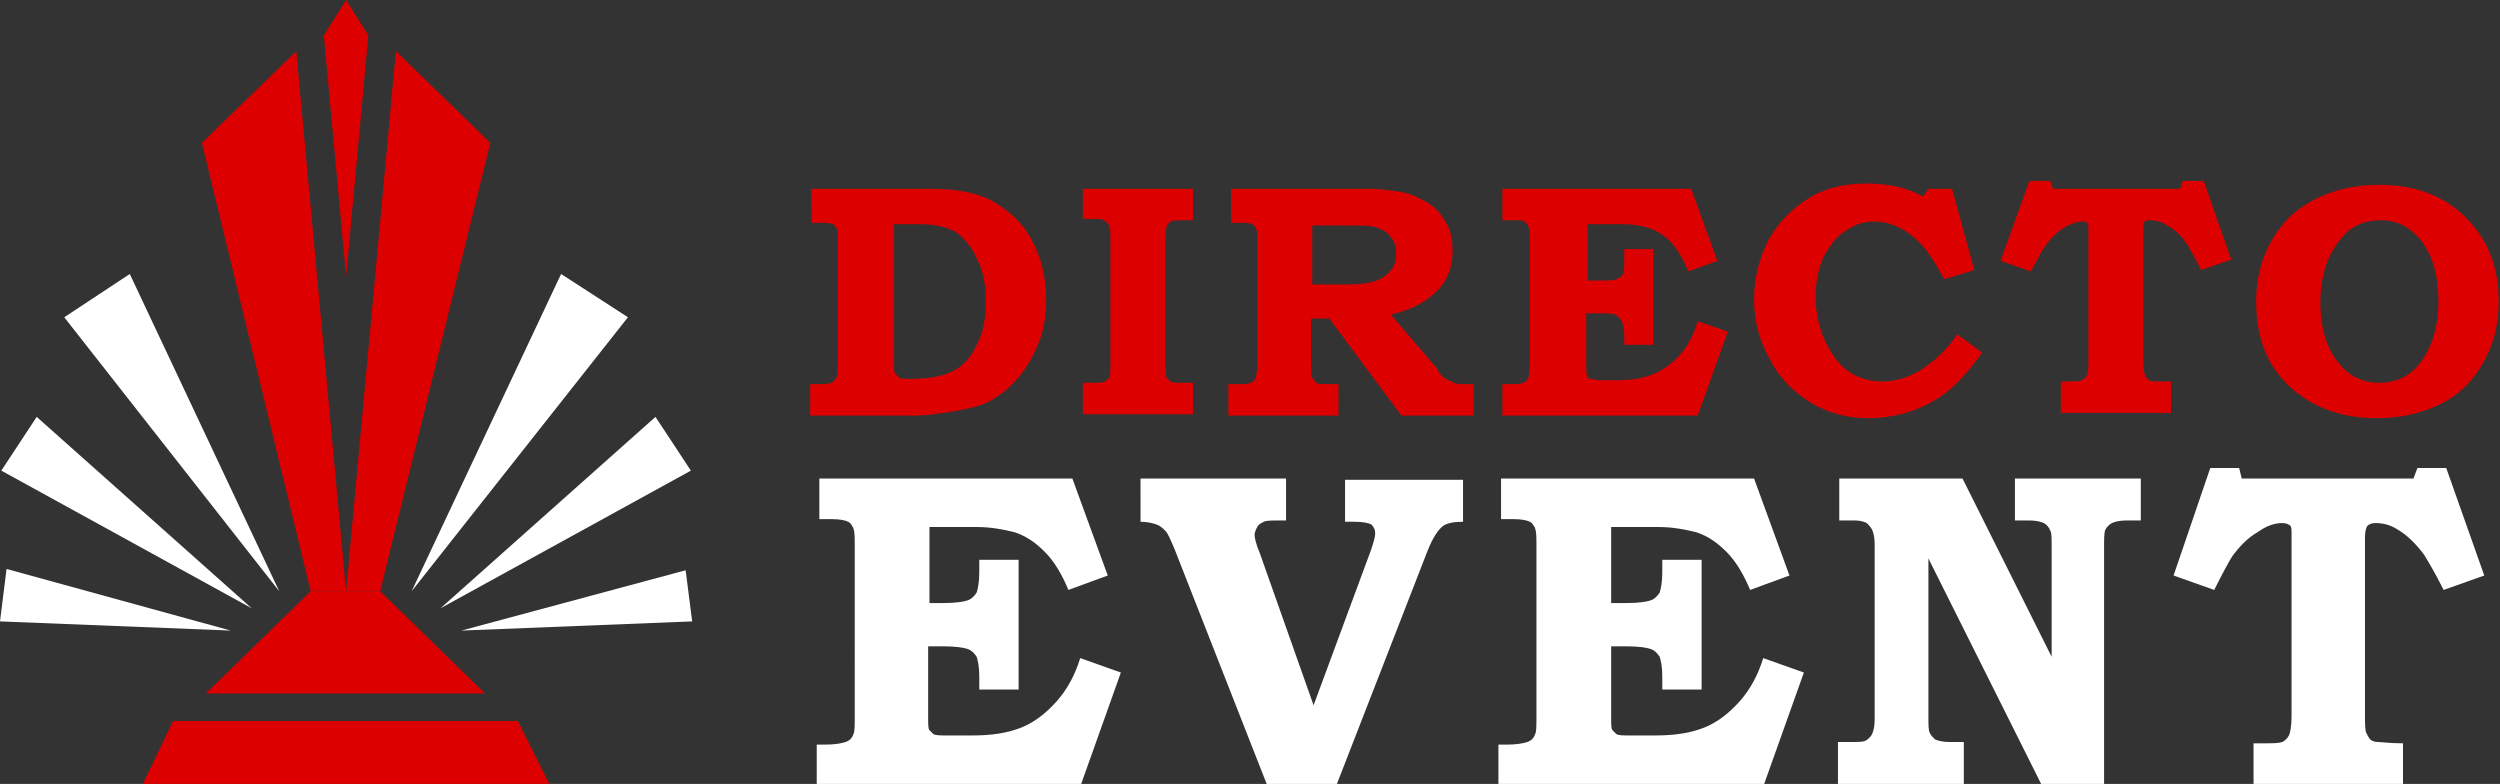 <?xml version="1.0" encoding="utf-8"?>
<!-- Generator: Adobe Illustrator 24.1.0, SVG Export Plug-In . SVG Version: 6.00 Build 0)  -->
<svg version="1.1" id="Layer_1" xmlns="http://www.w3.org/2000/svg" xmlns:xlink="http://www.w3.org/1999/xlink" x="0px" y="0px"
	 width="190.7px" height="59.8px" viewBox="0 0 190.7 59.8" style="enable-background:new 0 0 190.7 59.8;" xml:space="preserve">
<rect x="0" y="0" width="190.7" height="59.8" fill="#333333" stroke="none"/>
<style type="text/css">
	.st0{fill:#DC0000;}
	.st1{fill:#FFFFFF;}
	.st2{fill-rule:evenodd;clip-rule:evenodd;fill:#DC0000;}
	.st3{fill-rule:evenodd;clip-rule:evenodd;fill:#FFFFFF;}
</style>
<g>
	<path class="st0" d="M61.9,14.4h9c2.1,0,3.7,0.3,4.9,1c1.2,0.7,2.2,1.6,2.9,2.9c0.7,1.3,1.1,2.8,1.1,4.6c0,1.2-0.2,2.4-0.6,3.3
		c-0.4,1-0.9,1.9-1.6,2.7c-0.7,0.8-1.5,1.4-2.3,1.8c-0.6,0.3-1.5,0.5-2.7,0.7c-1.2,0.2-2.1,0.3-2.8,0.3h-8v-2.4h0.6
		c0.5,0,0.8,0,1-0.1c0.2-0.1,0.3-0.2,0.4-0.4c0.1-0.2,0.1-0.5,0.1-1v-9.4c0-0.5,0-0.9-0.1-1c-0.1-0.2-0.2-0.3-0.3-0.3
		c-0.2-0.1-0.5-0.1-1-0.1h-0.6V14.4z M68.2,17.1v10.7c0,0.4,0,0.6,0.1,0.7c0.1,0.1,0.2,0.2,0.3,0.3s0.4,0.1,0.9,0.1
		c1.4,0,2.4-0.2,3.2-0.6c0.8-0.4,1.4-1.1,1.8-2c0.5-0.9,0.7-2,0.7-3.3c0-1.3-0.2-2.3-0.7-3.3c-0.4-0.9-1-1.6-1.6-2
		c-0.7-0.4-1.6-0.6-2.8-0.6H68.2z"/>
	<path class="st0" d="M82.6,14.4H91v2.4h-0.8c-0.4,0-0.7,0-0.9,0.1c-0.1,0.1-0.3,0.2-0.3,0.4c-0.1,0.2-0.1,0.5-0.1,1v9.5
		c0,0.5,0,0.9,0.1,1c0.1,0.1,0.2,0.3,0.3,0.3c0.2,0.1,0.4,0.1,0.8,0.1H91v2.4h-8.4v-2.4h0.7c0.5,0,0.8,0,1-0.1
		c0.1-0.1,0.3-0.2,0.3-0.3c0.1-0.2,0.1-0.5,0.1-0.9v-9.6c0-0.5,0-0.9-0.1-1.1c-0.1-0.2-0.2-0.3-0.4-0.4c-0.1-0.1-0.4-0.1-0.8-0.1
		h-0.8V14.4z"/>
	<path class="st0" d="M93.8,14.4h10.6c0.7,0,1.4,0.1,2.2,0.2c0.8,0.1,1.5,0.4,2.2,0.8c0.7,0.4,1.2,1,1.5,1.6
		c0.4,0.6,0.5,1.4,0.5,2.2c0,1.3-0.5,2.4-1.4,3.2c-0.9,0.8-2,1.3-3.3,1.6l3.5,4.1l0.1,0.2c0.2,0.3,0.4,0.5,0.6,0.6
		c0.2,0.1,0.4,0.2,0.6,0.3c0.2,0.1,0.5,0.1,0.8,0.1h0.7v2.4h-5.5l-5.5-7.4h-1.4v3.4c0,0.6,0,1,0.1,1.1c0.1,0.2,0.2,0.3,0.3,0.4
		c0.1,0.1,0.4,0.1,0.9,0.1h0.8v2.4h-8.4v-2.4h0.8c0.4,0,0.7,0,0.9-0.1c0.2-0.1,0.3-0.2,0.4-0.4c0-0.1,0.1-0.4,0.1-0.9v-9.7
		c0-0.4,0-0.6-0.1-0.8c-0.1-0.2-0.2-0.3-0.3-0.3c-0.2-0.1-0.4-0.1-0.7-0.1l-0.3,0h-0.6V14.4z M100.1,17.2v4.5h2.6
		c1,0,1.8-0.1,2.3-0.3c0.5-0.2,0.9-0.5,1.1-0.8c0.3-0.3,0.4-0.8,0.4-1.3c0-0.5-0.1-0.8-0.4-1.2c-0.2-0.3-0.6-0.6-1-0.7
		c-0.4-0.2-1.1-0.2-2.1-0.2H100.1z"/>
	<path class="st0" d="M114.6,14.4H129l2,5.5l-2.2,0.8c-0.4-0.9-0.8-1.6-1.3-2.2c-0.5-0.5-1.1-0.9-1.7-1.1c-0.6-0.2-1.3-0.3-2.1-0.3
		h-2.6v4.3h0.9c0.7,0,1.1,0,1.3-0.1c0.2-0.1,0.4-0.2,0.5-0.4c0.1-0.2,0.1-0.6,0.1-1.2V19h2.2v7.3h-2.2v-0.7c0-0.5-0.1-0.9-0.2-1.1
		c-0.1-0.2-0.3-0.4-0.5-0.5c-0.2-0.1-0.7-0.1-1.4-0.1h-0.8v4c0,0.4,0,0.7,0.1,0.8c0,0.1,0.1,0.2,0.2,0.2c0.1,0,0.4,0.1,0.8,0.1h1.4
		c1.1,0,2-0.2,2.7-0.5c0.7-0.3,1.4-0.8,2-1.5c0.6-0.7,1-1.5,1.3-2.5l2.3,0.8l-2.3,6.4h-14.9v-2.4h0.4c0.6,0,1,0,1.2-0.1
		c0.2-0.1,0.3-0.2,0.4-0.4c0-0.1,0.1-0.5,0.1-1.1v-9.4c0-0.5,0-0.8-0.1-1c-0.1-0.2-0.2-0.3-0.3-0.4c-0.1-0.1-0.4-0.1-0.9-0.1h-0.8
		V14.4z"/>
	<path class="st0" d="M147.1,14.4h1.8l1.7,6.2l-2.3,0.7c-0.8-1.5-1.5-2.5-2.2-3.1c-0.9-0.8-2-1.3-3.1-1.3c-0.8,0-1.5,0.2-2.2,0.7
		c-0.7,0.4-1.2,1.1-1.7,2c-0.4,0.9-0.6,1.9-0.6,3c0,1.8,0.5,3.3,1.4,4.6c0.9,1.3,2.2,1.9,3.7,1.9c1,0,1.9-0.3,2.8-0.8
		c1.1-0.7,2.1-1.6,2.9-2.8l1.9,1.4c-1.2,1.7-2.4,2.9-3.4,3.5c-1.6,1-3.4,1.5-5.3,1.5c-1.6,0-3.1-0.4-4.4-1.2
		c-1.3-0.8-2.4-1.9-3.1-3.3c-0.8-1.4-1.2-2.9-1.2-4.6c0-1.6,0.4-3.1,1.1-4.5c0.8-1.4,1.8-2.4,3.1-3.2c1.3-0.8,2.8-1.1,4.4-1.1
		c1.6,0,3.1,0.3,4.3,1L147.1,14.4z"/>
	<path class="st0" d="M154.8,13.8h1.6l0.2,0.6h9.7l0.2-0.6h1.6l2.1,6l-2.3,0.8c-0.5-1-0.9-1.7-1.1-2c-0.4-0.6-0.9-1.1-1.5-1.4
		c-0.4-0.3-0.9-0.4-1.3-0.4c-0.2,0-0.3,0-0.4,0.1c-0.1,0.1-0.1,0.3-0.1,0.6v9.9c0,0.6,0,1,0.1,1.1c0,0.1,0.1,0.3,0.2,0.4
		c0.1,0.1,0.2,0.1,0.4,0.2c0.2,0,0.6,0,1.4,0v2.4h-8.4v-2.4h0.5c0.6,0,0.9,0,1.1-0.1c0.2-0.1,0.3-0.2,0.4-0.4
		c0.1-0.2,0.1-0.5,0.1-1.1V17.5c0-0.3,0-0.5-0.1-0.5c-0.1-0.1-0.2-0.1-0.4-0.1c-0.4,0-0.9,0.2-1.4,0.5c-0.5,0.3-1,0.8-1.4,1.4
		c-0.2,0.2-0.5,0.9-1.1,1.9l-2.3-0.8L154.8,13.8z"/>
	<path class="st0" d="M181.5,14.1c2.7,0,4.9,0.8,6.6,2.5s2.5,3.8,2.5,6.4c0,1.8-0.4,3.3-1.2,4.7c-0.8,1.4-1.8,2.4-3.2,3.1
		c-1.4,0.7-3,1.1-4.9,1.1c-2.5,0-4.6-0.7-6.3-2.1c-2-1.7-2.9-3.9-2.9-6.8c0-2.6,0.9-4.8,2.6-6.5C176.5,14.9,178.8,14.1,181.5,14.1z
		 M181.6,16.8c-1.3,0-2.4,0.5-3.1,1.5c-1,1.2-1.5,2.8-1.5,4.8s0.5,3.5,1.4,4.6c0.8,1,1.8,1.5,3.1,1.5c1.3,0,2.3-0.5,3.1-1.5
		c0.9-1.2,1.4-2.7,1.4-4.7c0-1.4-0.2-2.5-0.6-3.4c-0.4-0.9-0.9-1.6-1.6-2.1C183.1,17,182.4,16.8,181.6,16.8z"/>
	<path class="st1" d="M62.3,36.5h19.5l2.7,7.4l-3,1.1c-0.5-1.2-1.1-2.2-1.8-2.9c-0.7-0.7-1.4-1.2-2.3-1.5c-0.8-0.2-1.8-0.4-2.9-0.4
		h-3.6V46H72c0.9,0,1.5-0.1,1.8-0.2c0.3-0.1,0.5-0.3,0.7-0.6c0.1-0.3,0.2-0.8,0.2-1.6v-0.9h3v9.9h-3v-1c0-0.7-0.1-1.2-0.2-1.5
		c-0.2-0.3-0.4-0.5-0.7-0.6c-0.3-0.1-0.9-0.2-1.9-0.2h-1.1v5.4c0,0.6,0,0.9,0.1,1c0.1,0.1,0.2,0.2,0.3,0.3c0.2,0.1,0.5,0.1,1,0.1h2
		c1.5,0,2.7-0.2,3.7-0.6c1-0.4,1.9-1.1,2.7-2c0.8-0.9,1.4-2,1.8-3.3l3.1,1.1l-3.1,8.7H62.3v-3.2h0.6c0.8,0,1.3-0.1,1.6-0.2
		c0.3-0.1,0.5-0.3,0.6-0.6c0.1-0.2,0.1-0.6,0.1-1.4V41.7c0-0.7,0-1.1-0.1-1.4c-0.1-0.2-0.2-0.4-0.4-0.5c-0.2-0.1-0.6-0.2-1.2-0.2h-1
		V36.5z"/>
	<path class="st1" d="M87,36.5h11.1v3.2h-0.4c-0.7,0-1.1,0-1.3,0.1c-0.2,0.1-0.4,0.2-0.5,0.4c-0.1,0.2-0.2,0.4-0.2,0.6
		c0,0.2,0.1,0.7,0.4,1.4l4.1,11.6l4.4-11.9c0.2-0.6,0.3-1,0.3-1.2c0-0.3-0.1-0.5-0.3-0.7c-0.2-0.1-0.6-0.2-1.3-0.2h-0.7v-3.2h9v3.2
		c-0.7,0-1.2,0.1-1.5,0.3c-0.4,0.3-0.8,0.9-1.2,1.9l-7,18h-5.2l-7.1-18.1c-0.3-0.7-0.5-1.2-0.7-1.4c-0.2-0.2-0.4-0.4-0.7-0.5
		c-0.3-0.1-0.7-0.2-1.2-0.2V36.5z"/>
	<path class="st1" d="M114.3,36.5h19.5l2.7,7.4l-3,1.1c-0.5-1.2-1.1-2.2-1.8-2.9c-0.7-0.7-1.4-1.2-2.3-1.5c-0.8-0.2-1.8-0.4-2.9-0.4
		h-3.6V46h1.2c0.9,0,1.5-0.1,1.8-0.2c0.3-0.1,0.5-0.3,0.7-0.6c0.1-0.3,0.2-0.8,0.2-1.6v-0.9h3v9.9h-3v-1c0-0.7-0.1-1.2-0.2-1.5
		c-0.2-0.3-0.4-0.5-0.7-0.6c-0.3-0.1-0.9-0.2-1.9-0.2h-1.1v5.4c0,0.6,0,0.9,0.1,1c0.1,0.1,0.2,0.2,0.3,0.3c0.2,0.1,0.5,0.1,1,0.1h2
		c1.5,0,2.7-0.2,3.7-0.6c1-0.4,1.9-1.1,2.7-2c0.8-0.9,1.4-2,1.8-3.3l3.1,1.1l-3.1,8.7h-20.2v-3.2h0.6c0.8,0,1.3-0.1,1.6-0.2
		c0.3-0.1,0.5-0.3,0.6-0.6c0.1-0.2,0.1-0.6,0.1-1.4V41.7c0-0.7,0-1.1-0.1-1.4c-0.1-0.2-0.2-0.4-0.4-0.5c-0.2-0.1-0.6-0.2-1.2-0.2h-1
		V36.5z"/>
	<path class="st1" d="M140.3,36.5h9.4l6.8,13.6v-8.3c0-0.7,0-1.2-0.1-1.3c-0.1-0.3-0.3-0.5-0.5-0.6c-0.2-0.1-0.6-0.2-1.1-0.2h-1.1
		v-3.2h9.6v3.2h-1.1c-0.5,0-0.9,0.1-1.1,0.2c-0.2,0.1-0.4,0.3-0.5,0.5c-0.1,0.2-0.1,0.7-0.1,1.4v18h-4.8l-8.6-17.2v12
		c0,0.7,0,1.1,0.1,1.3c0.1,0.2,0.2,0.3,0.4,0.5c0.2,0.1,0.6,0.2,1.1,0.2h1.1v3.2h-9.6v-3.2h1c0.6,0,0.9,0,1.1-0.1
		c0.2-0.1,0.4-0.3,0.5-0.5c0.1-0.2,0.2-0.6,0.2-1.1V41.5c0-0.5-0.1-0.9-0.2-1.1c-0.1-0.2-0.3-0.4-0.4-0.5c-0.2-0.1-0.5-0.2-0.9-0.2
		h-1.2V36.5z"/>
	<path class="st1" d="M168.6,35.7h2.2l0.2,0.8h13.1l0.3-0.8h2.2l2.9,8.2l-3.1,1.1c-0.7-1.4-1.2-2.2-1.5-2.7c-0.6-0.8-1.3-1.5-2-1.9
		c-0.6-0.4-1.2-0.5-1.7-0.5c-0.3,0-0.5,0.1-0.6,0.2c-0.1,0.1-0.2,0.4-0.2,0.9v13.4c0,0.8,0,1.3,0.1,1.5c0.1,0.2,0.2,0.4,0.3,0.5
		c0.1,0.1,0.3,0.2,0.6,0.2c0.2,0,0.9,0.1,1.9,0.1v3.2h-11.4v-3.2h0.7c0.8,0,1.2,0,1.5-0.1c0.2-0.1,0.4-0.3,0.5-0.5
		c0.1-0.2,0.2-0.7,0.2-1.5V40.8c0-0.4,0-0.6-0.1-0.7c-0.1-0.1-0.3-0.2-0.6-0.2c-0.6,0-1.2,0.2-1.9,0.7c-0.7,0.4-1.3,1-1.9,1.8
		c-0.2,0.3-0.7,1.2-1.4,2.6l-3.1-1.1L168.6,35.7z"/>
</g>
<g>
	<g>
		<g>
			<polygon class="st2" points="22.6,3.9 26.4,45.1 23.7,45.1 15.4,10.9 22.6,3.9 			"/>
		</g>
		<g>
			<polygon class="st2" points="30.2,3.9 26.4,45.1 29,45.1 37.4,10.9 30.2,3.9 			"/>
		</g>
		<g>
			<polygon class="st2" points="24.7,2.7 26.4,21.1 28.1,2.7 26.4,0 24.7,2.7 			"/>
		</g>
		<g>
			<polygon class="st2" points="41.9,59.8 10.9,59.8 13.2,55 39.5,55 41.9,59.8 			"/>
		</g>
		<g>
			<polygon class="st2" points="37,52.9 29,45.1 26.4,45.1 23.7,45.1 15.7,52.9 37,52.9 			"/>
		</g>
		<path class="st3" d="M4.9,24.2l16.4,20.9L9.9,20.9L4.9,24.2L4.9,24.2z M0.1,35.9l19.1,10.5L2.8,31.8L0.1,35.9L0.1,35.9z M0,47.4
			l17.6,0.7L0.5,43.4L0,47.4L0,47.4z"/>
		<path class="st3" d="M47.9,24.2L31.4,45.1l11.4-24.2L47.9,24.2L47.9,24.2z M52.7,35.9L33.6,46.4L50,31.8L52.7,35.9L52.7,35.9z
			 M52.8,47.4l-17.6,0.7l17.1-4.6L52.8,47.4L52.8,47.4z"/>
	</g>
</g>
</svg>
